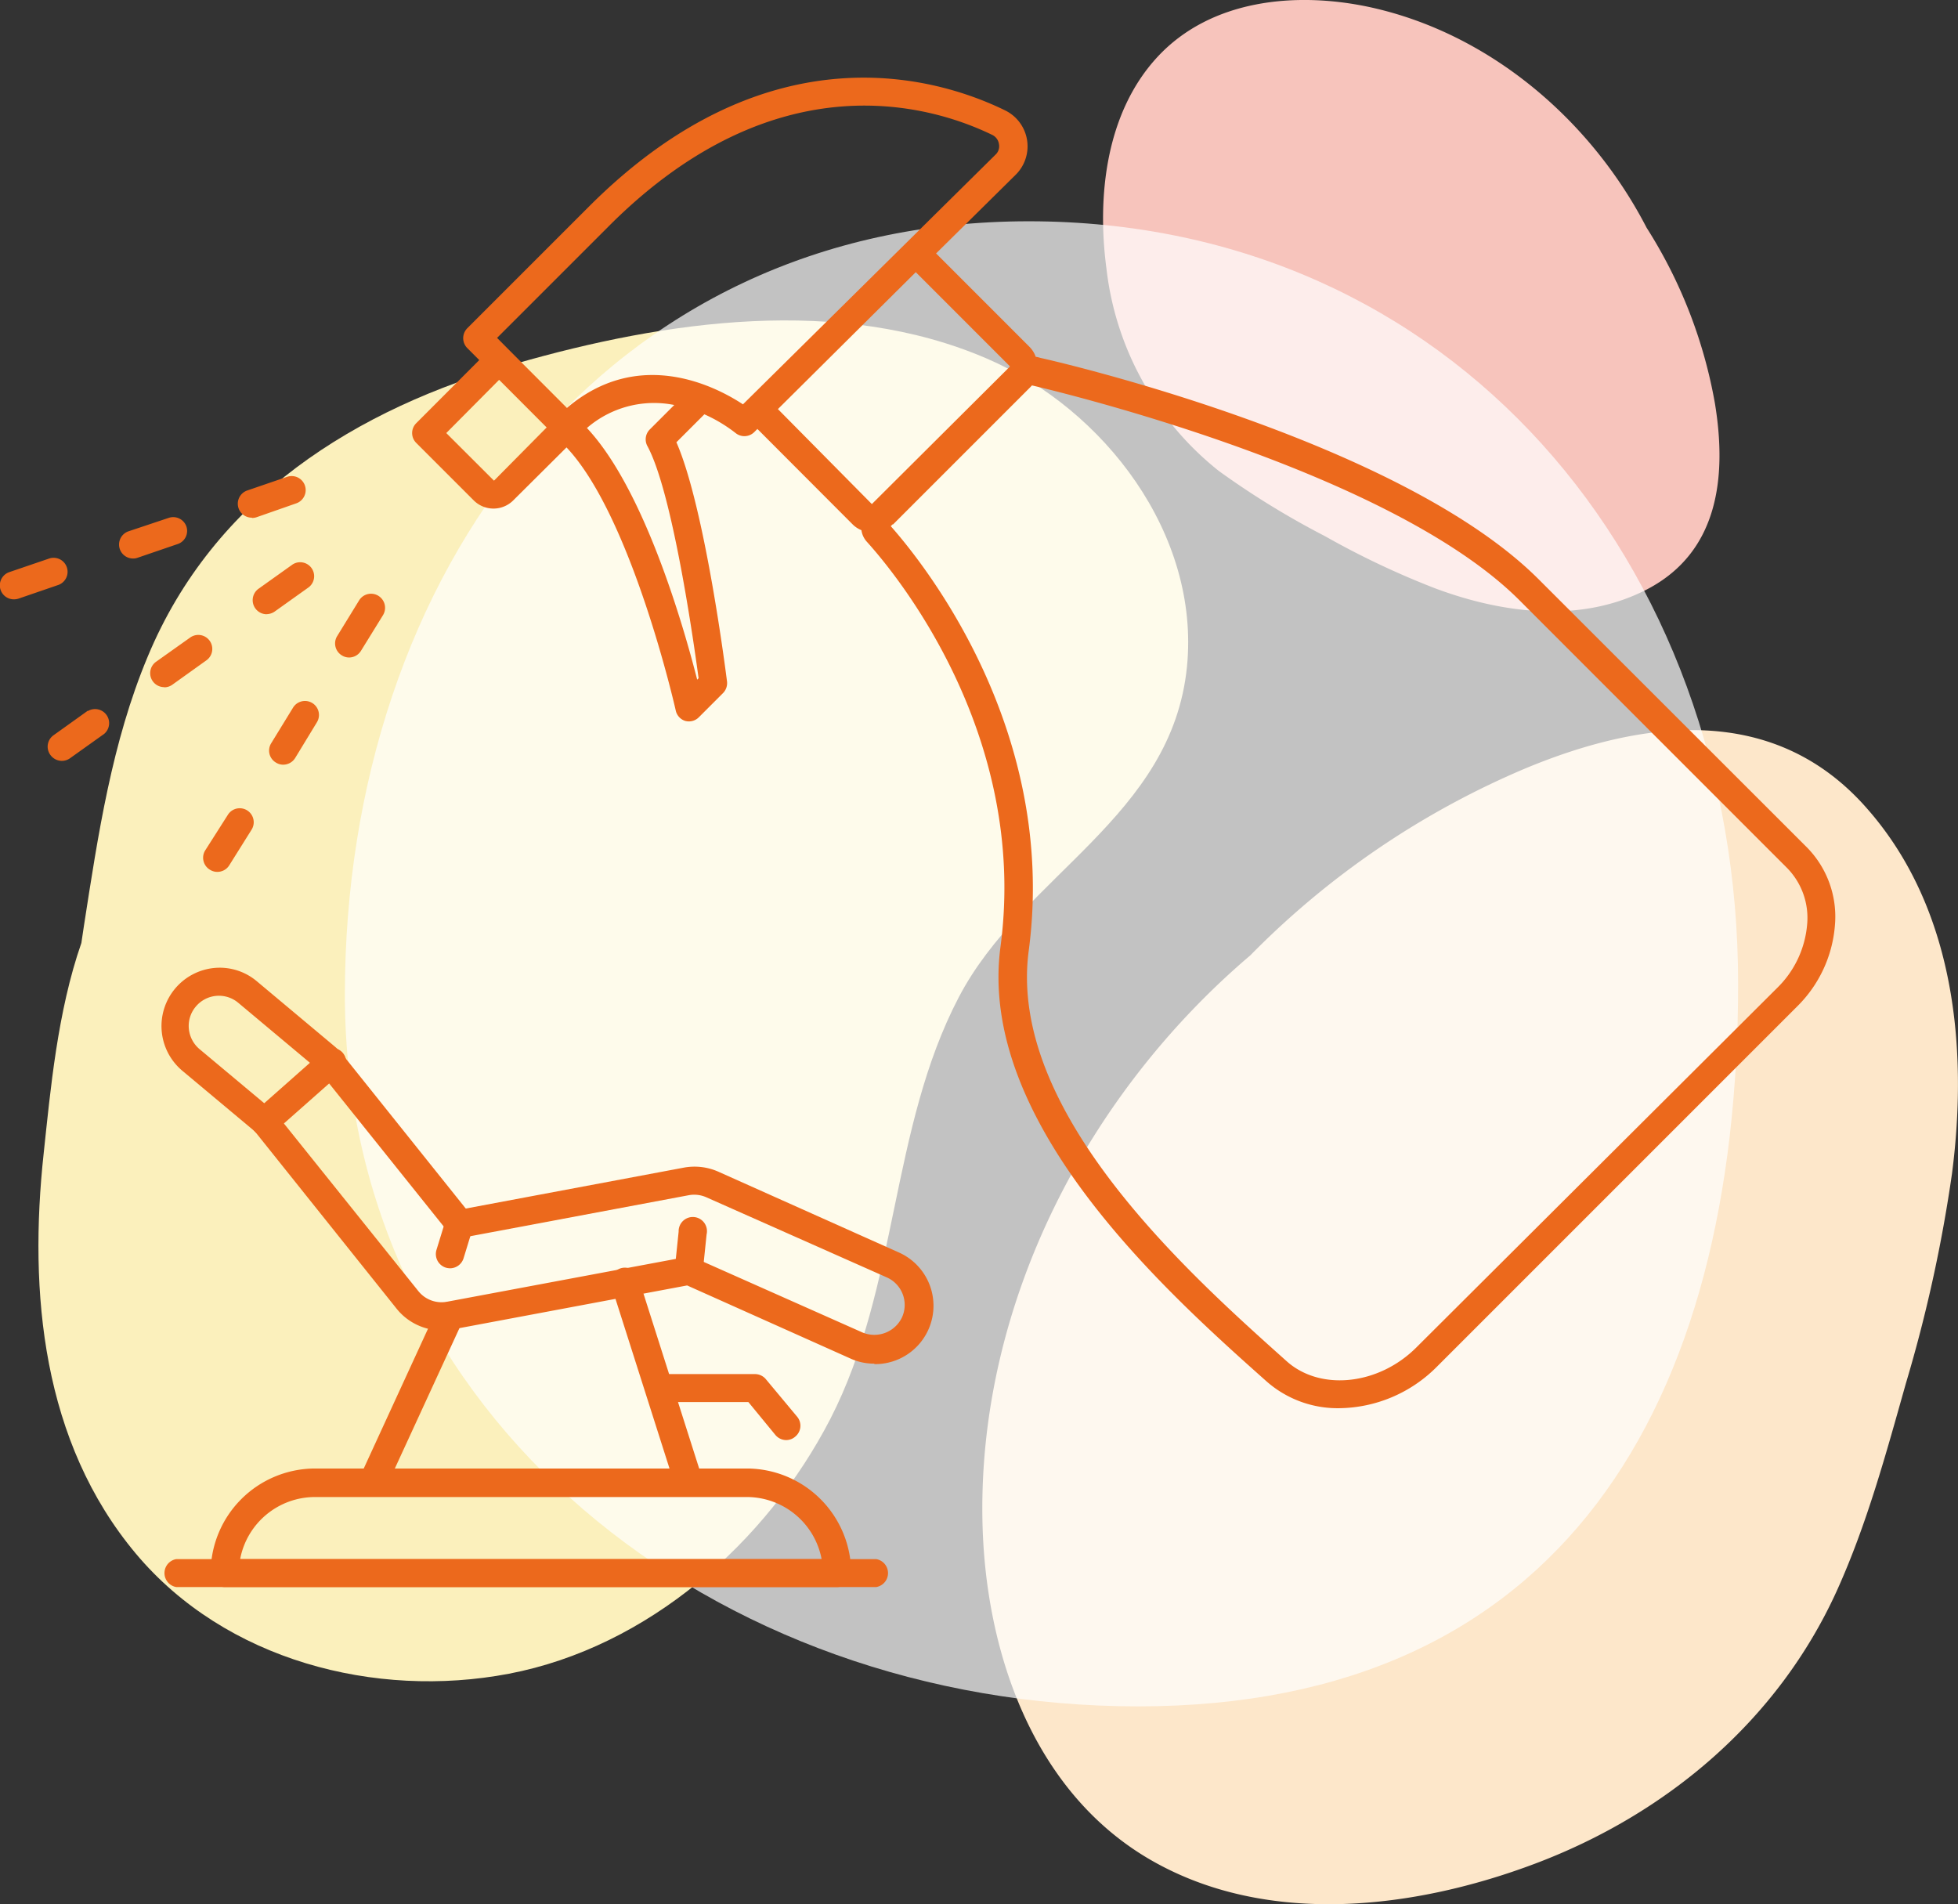 <svg xmlns="http://www.w3.org/2000/svg" viewBox="0 0 210.07 204.29"><rect x="0" y="0" width="210.07" height="204.29" fill="#333333" stroke="none"/><defs><style>.cls-1{fill:#fbf0bc;}.cls-2{fill:#fde7ca;}.cls-3{fill:#f7c4bc;}.cls-4{fill:#fff;opacity:0.7;}.cls-5{fill:#ec691c;}</style></defs><g id="レイヤー_2" data-name="レイヤー 2"><g id="_01" data-name="01"><path class="cls-1" d="M105.9,38.48C90.13,31.67,71.41,34.4,55.38,39,38.17,43.83,22.93,53.41,15.85,70.44,12,79.63,10.52,89.58,9,99.36l-.27,1.81C6.16,108.53,5.41,117,4.69,123.7c-1.63,15-.16,31,9.9,43,9.59,11.42,25.64,15.6,40,12.87,14.94-2.86,27.63-14.05,34.49-27.33C96.4,138,95.5,121.08,102.86,107c6.87-13.15,22.88-19.31,24.49-35.49C128.75,57.31,118.48,43.91,105.9,38.48Z"/><path class="cls-2" d="M134.14,102.5c-17.51,14.89-29.11,37.28-28.74,60.41.22,14.05,5.32,29.34,18.15,36.69,12.47,7.14,28.2,5.21,41.1.36,14.17-5.33,26.1-15.39,32.41-29.27,3.24-7.15,5.3-14.77,7.43-22.31a155.68,155.68,0,0,0,4.94-22.5c1.74-13.49.27-28.36-9-39-9.94-11.5-24.11-9.73-36.87-4.4A91.07,91.07,0,0,0,134.14,102.5Z"/><path class="cls-3" d="M184,43.33a51.78,51.78,0,0,0-7.34-18.9c-6-11.61-16.91-20.91-29.77-23.68C139-.93,129.91-.06,124.19,6.1c-5.56,6-6.51,15-5.48,22.72a32.41,32.41,0,0,0,12.06,21.71,89.61,89.61,0,0,0,11.4,7A89.5,89.5,0,0,0,154,63.13c7.25,2.7,15.67,3.79,22.78.06C184.42,59.16,185.26,51.08,184,43.33Z"/><path class="cls-4" d="M186.48,105.56c0,45.34-19,77.51-64.37,77.51S37,152.08,37,106.74s28-83,73.37-83S186.48,60.22,186.48,105.56Z"/><path class="cls-5" d="M93.79,146.3a6.1,6.1,0,0,1-2.55-.55l-17.52-7.84-25.18,4.72a6.22,6.22,0,0,1-6-2.24l-15.19-19-7.82-6.54a6.26,6.26,0,0,1,3.46-11,6.17,6.17,0,0,1,4.57,1.43l8.3,6.95a6,6,0,0,1,.87.88l13.24,16.55,23.4-4.39a6.3,6.3,0,0,1,3.71.44l19.31,8.64a6.26,6.26,0,0,1-2.56,12ZM73.9,134.82a1.64,1.64,0,0,1,.62.13l18,8a3.29,3.29,0,0,0,4.26-1.63,3.23,3.23,0,0,0-1.63-4.27L75.8,128.46a3.21,3.21,0,0,0-1.91-.23l-24.3,4.56a1.51,1.51,0,0,1-1.46-.55L34.32,115a2.79,2.79,0,0,0-.45-.46l-8.29-6.94A3.23,3.23,0,0,0,21,108a3.21,3.21,0,0,0-.74,2.36,3.26,3.26,0,0,0,1.14,2.19l7.94,6.64a1,1,0,0,1,.21.21L44.87,138.5A3.19,3.19,0,0,0,48,139.65l25.64-4.8Z"/><path class="cls-5" d="M28.4,121.85a1.52,1.52,0,0,1-1-2.65l7.11-6.29a1.52,1.52,0,1,1,2,2.27l-7.11,6.29A1.49,1.49,0,0,1,28.4,121.85Z"/><path class="cls-5" d="M48.28,136.07a1.76,1.76,0,0,1-.45-.07,1.53,1.53,0,0,1-1-1.91l1-3.25a1.52,1.52,0,0,1,2.9.91l-1,3.26A1.53,1.53,0,0,1,48.28,136.07Z"/><path class="cls-5" d="M73.9,137.85h-.15a1.52,1.52,0,0,1-1.36-1.66l.42-4.06a1.52,1.52,0,1,1,3,.3l-.42,4.07A1.52,1.52,0,0,1,73.9,137.85Z"/><path class="cls-5" d="M73.9,160.58H40a1.52,1.52,0,0,1-1.38-2.15l8.24-17.92a1.52,1.52,0,0,1,2.76,1.27l-7.26,15.77H71.83l-6.2-19.47a1.52,1.52,0,1,1,2.89-.92l6.83,21.45a1.54,1.54,0,0,1-.22,1.35A1.53,1.53,0,0,1,73.9,160.58Z"/><path class="cls-5" d="M84.36,154.5a1.52,1.52,0,0,1-1.17-.55l-2.9-3.53H70.67a1.52,1.52,0,0,1,0-3H81a1.52,1.52,0,0,1,1.17.55L85.53,152a1.51,1.51,0,0,1-.21,2.13A1.46,1.46,0,0,1,84.36,154.5Z"/><path class="cls-5" d="M89.81,170.27H24.11a1.52,1.52,0,0,1-1.51-1.51,11.22,11.22,0,0,1,11.2-11.21H80.11a11.22,11.22,0,0,1,11.21,11.21A1.52,1.52,0,0,1,89.81,170.27Zm-64-3H88.15a8.18,8.18,0,0,0-8-6.66H33.8A8.18,8.18,0,0,0,25.77,167.24Z"/><path class="cls-5" d="M94,170.27H18.92a1.52,1.52,0,0,1,0-3H94a1.52,1.52,0,0,1,0,3Z"/><path class="cls-5" d="M111.59,38.39a2.47,2.47,0,0,0-.47-.11,2.85,2.85,0,0,0-.69-1.09l-10-10,8.54-8.44a4.29,4.29,0,0,0-1.14-6.91C100.86,8.43,82.65,2.7,63.21,22.14L50.13,35.22a1.51,1.51,0,0,0,0,2.12l1.29,1.29L44.66,45.4a1.49,1.49,0,0,0,0,2.12l6.18,6.18a3,3,0,0,0,4.21,0L60.78,48c7,7.41,11.67,28,11.72,28.23a1.5,1.5,0,0,0,1,1.11A1.5,1.5,0,0,0,75,76.93l2.57-2.57A1.52,1.52,0,0,0,78,73.11c-.1-.79-2.36-18.67-5.43-25.66l3-3a16,16,0,0,1,3.34,2,1.5,1.5,0,0,0,2-.08l.36-.36s0,.06.06.08L91.42,56.2a2.84,2.84,0,0,0,1,.68A2.33,2.33,0,0,0,93,58.12c2.93,3.23,17.39,20.52,14.34,43.46-2.51,18.87,17.73,37,28.6,46.67a11.54,11.54,0,0,0,7.76,2.83,15,15,0,0,0,10.45-4.44L192.79,108a13.72,13.72,0,0,0,4.07-8.66,10.6,10.6,0,0,0-3-8.43L165.08,62.15C150.11,47.18,112.93,38.67,111.59,38.39ZM138,146c-10.46-9.35-29.93-26.75-27.63-44,3.13-23.57-11.16-41.43-14.8-45.55l.19-.19.06,0,14.66-14.66h0s0,0,0,0l.24-.25c1.07.25,38,8.81,52.25,23l28.78,28.79a7.64,7.64,0,0,1,2.13,6.09,10.78,10.78,0,0,1-3.2,6.75L152,144.52C147.94,148.62,141.62,149.29,138,146ZM69.46,47.86c2.71,5,5,21.26,5.49,24.9l-.15.16c-1.53-6-5.73-20.5-11.83-27a11,11,0,0,1,9.37-2.47l-2.63,2.63A1.5,1.5,0,0,0,69.46,47.86ZM53.55,40.75l5.1,5.11L53,51.57l-5.12-5.11Zm7.26,3-6.2-6.21h0l-1.28-1.29,12-12c18.07-18.08,34.79-12.86,41.14-9.77a1.3,1.3,0,0,1,.71,1,1.22,1.22,0,0,1-.37,1.11L79.71,43.38C76.77,41.44,68.53,37.19,60.81,43.78ZM86.17,41.2l12.08-12,10.06,10.06a.08.08,0,0,1,0,.11L93.54,54.08,83.46,43.89Z"/><path class="cls-5" d="M17.62,73.74a1.5,1.5,0,0,0,.87-.28l3.66-2.62A1.5,1.5,0,1,0,20.4,68.4L16.74,71a1.5,1.5,0,0,0,.88,2.72Z"/><path class="cls-5" d="M9.42,76.25,5.76,78.87A1.5,1.5,0,0,0,5.41,81a1.52,1.52,0,0,0,1.23.63,1.5,1.5,0,0,0,.87-.28l3.66-2.61a1.51,1.51,0,0,0-1.75-2.45Z"/><path class="cls-5" d="M28.6,65.89a1.55,1.55,0,0,0,.87-.28L33.13,63a1.5,1.5,0,0,0-1.74-2.44l-3.66,2.61a1.51,1.51,0,0,0,.87,2.73Z"/><path class="cls-5" d="M40.59,63.92a1.5,1.5,0,0,0-2.06.49l-2.36,3.84a1.5,1.5,0,0,0,.5,2.06,1.48,1.48,0,0,0,.78.23,1.5,1.5,0,0,0,1.28-.72L41.09,66A1.51,1.51,0,0,0,40.59,63.92Z"/><path class="cls-5" d="M29.6,81.81a1.45,1.45,0,0,0,.79.23,1.52,1.52,0,0,0,1.28-.72L34,77.49a1.5,1.5,0,1,0-2.56-1.57l-2.35,3.83A1.49,1.49,0,0,0,29.6,81.81Z"/><path class="cls-5" d="M22.54,93.32a1.46,1.46,0,0,0,.78.22,1.5,1.5,0,0,0,1.28-.71L27,89a1.5,1.5,0,0,0-2.56-1.57L22,91.26A1.5,1.5,0,0,0,22.54,93.32Z"/><path class="cls-5" d="M20,56.49a1.5,1.5,0,0,0-1.9-.93L13.79,57a1.5,1.5,0,0,0,.49,2.92,1.34,1.34,0,0,0,.48-.08L19,58.39A1.49,1.49,0,0,0,20,56.49Z"/><path class="cls-5" d="M1.5,64.3A1.67,1.67,0,0,0,2,64.22l4.25-1.46a1.5,1.5,0,1,0-1-2.83L1,61.38A1.5,1.5,0,0,0,1.5,64.3Z"/><path class="cls-5" d="M27.05,55.57a1.61,1.61,0,0,0,.48-.08L31.79,54a1.5,1.5,0,1,0-1-2.84l-4.26,1.46a1.5,1.5,0,0,0,.49,2.92Z"/></g></g></svg>